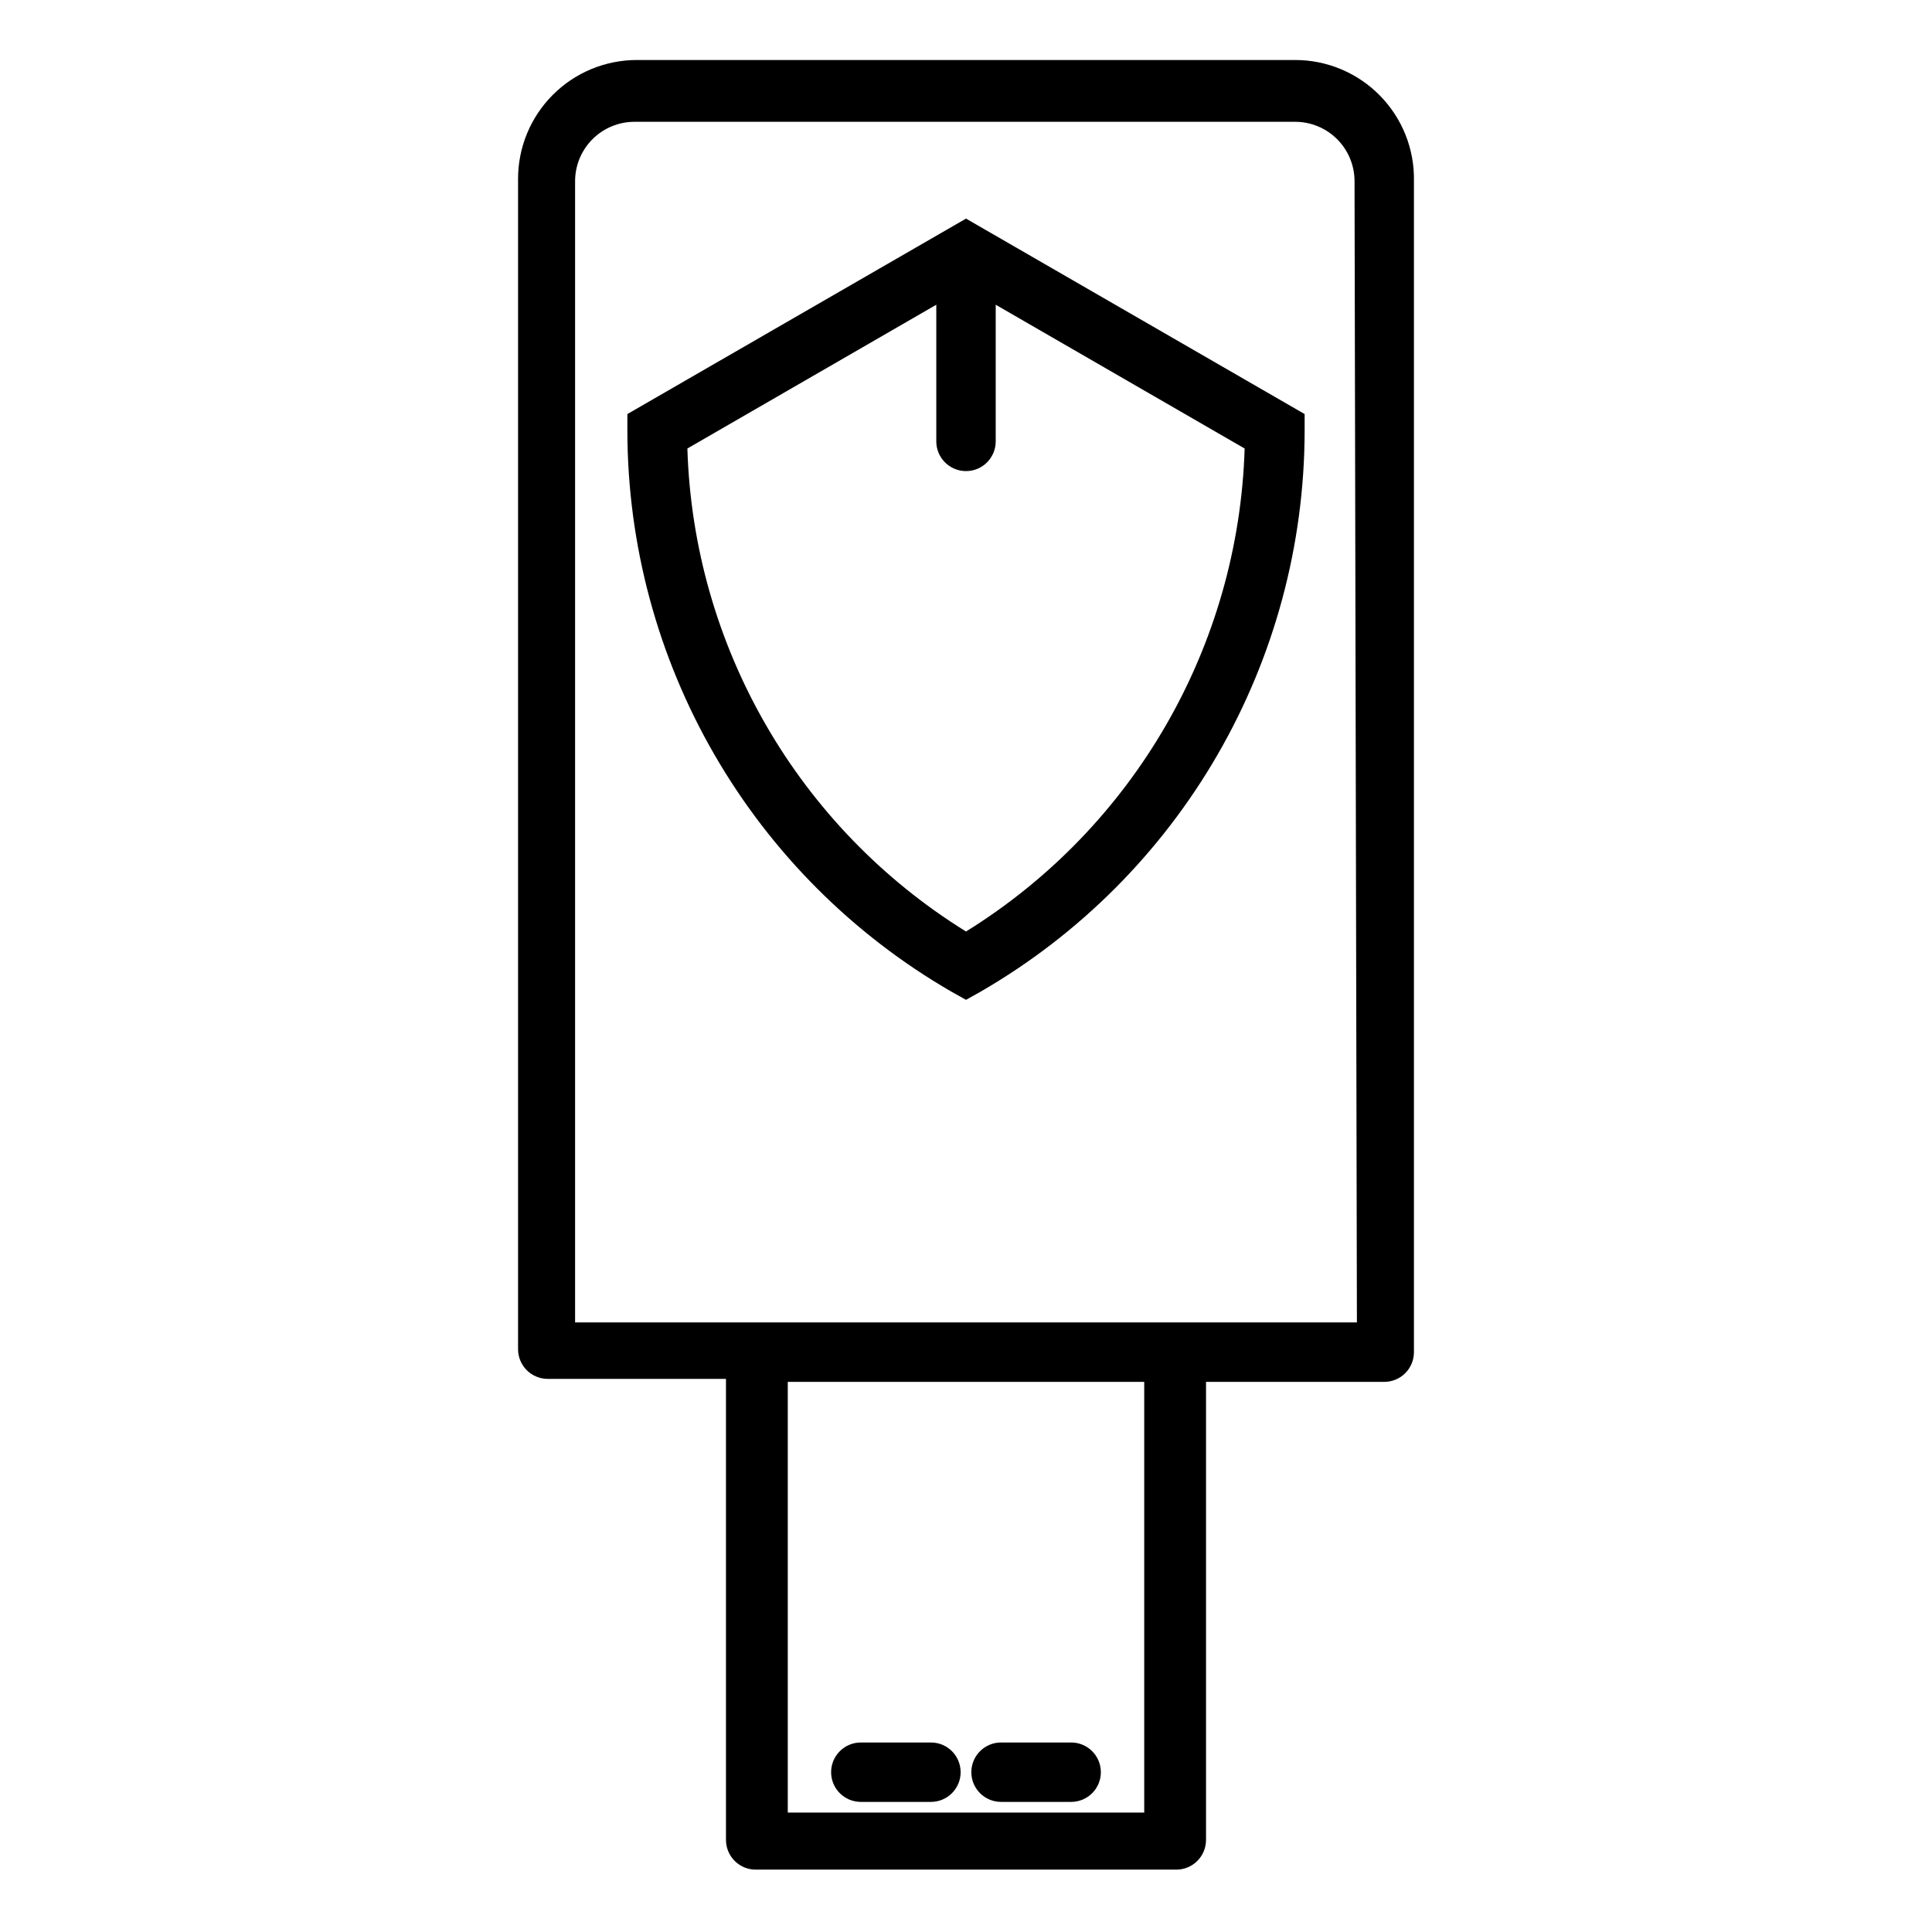 <?xml version="1.0" encoding="UTF-8"?>
<!-- Uploaded to: SVG Repo, www.svgrepo.com, Generator: SVG Repo Mixer Tools -->
<svg fill="#000000" width="800px" height="800px" version="1.1" viewBox="144 144 512 512" xmlns="http://www.w3.org/2000/svg">
 <g>
  <path d="m310.26 253.73v4.566c0.059 30.094 8.012 59.641 23.07 85.695 15.059 26.055 36.691 47.699 62.734 62.773l3.938 2.203 3.938-2.203h-0.004c26.047-15.074 47.676-36.719 62.734-62.773 15.059-26.055 23.012-55.602 23.07-85.695v-4.566l-89.738-51.797zm89.742 137.13c-44.52-27.586-72.246-75.652-73.84-128l65.965-38.102v36.215c0 4.344 3.527 7.871 7.875 7.871s7.871-3.527 7.871-7.871v-36.215l65.969 38.102c-1.598 52.348-29.324 100.41-73.84 128z"/>
  <path d="m487.22 159.9h-174.44c-8.352 0-16.359 3.316-22.266 9.223s-9.223 13.914-9.223 22.266v310.16c0 2.09 0.828 4.09 2.305 5.566 1.477 1.477 3.481 2.305 5.566 2.305h47.23v122.18c0 2.086 0.832 4.09 2.309 5.566 1.477 1.477 3.477 2.305 5.566 2.305h111.47c2.086 0 4.09-0.828 5.562-2.305 1.477-1.477 2.309-3.481 2.309-5.566v-121.39h47.23c2.09 0 4.09-0.828 5.566-2.305 1.477-1.477 2.305-3.481 2.305-5.566v-310.32c0.172-8.461-3.07-16.633-8.996-22.672-5.922-6.043-14.027-9.449-22.492-9.445zm-39.988 464.45h-94.465v-114.14h94.465zm56.363-129.89h-207.19v-302.44c0-4.176 1.66-8.18 4.613-11.133 2.949-2.953 6.957-4.609 11.133-4.609h175.07c4.176 0 8.184 1.656 11.133 4.609 2.953 2.953 4.613 6.957 4.613 11.133z"/>
  <path d="m372.13 621.52h18.578c4.348 0 7.871-3.523 7.871-7.871 0-4.348-3.523-7.871-7.871-7.871h-18.578c-4.348 0-7.875 3.523-7.875 7.871 0 4.348 3.527 7.871 7.875 7.871z"/>
  <path d="m409.29 621.52h18.578c4.348 0 7.871-3.523 7.871-7.871 0-4.348-3.523-7.871-7.871-7.871h-18.578c-4.348 0-7.875 3.523-7.875 7.871 0 4.348 3.527 7.871 7.875 7.871z"/>
 </g>
</svg>